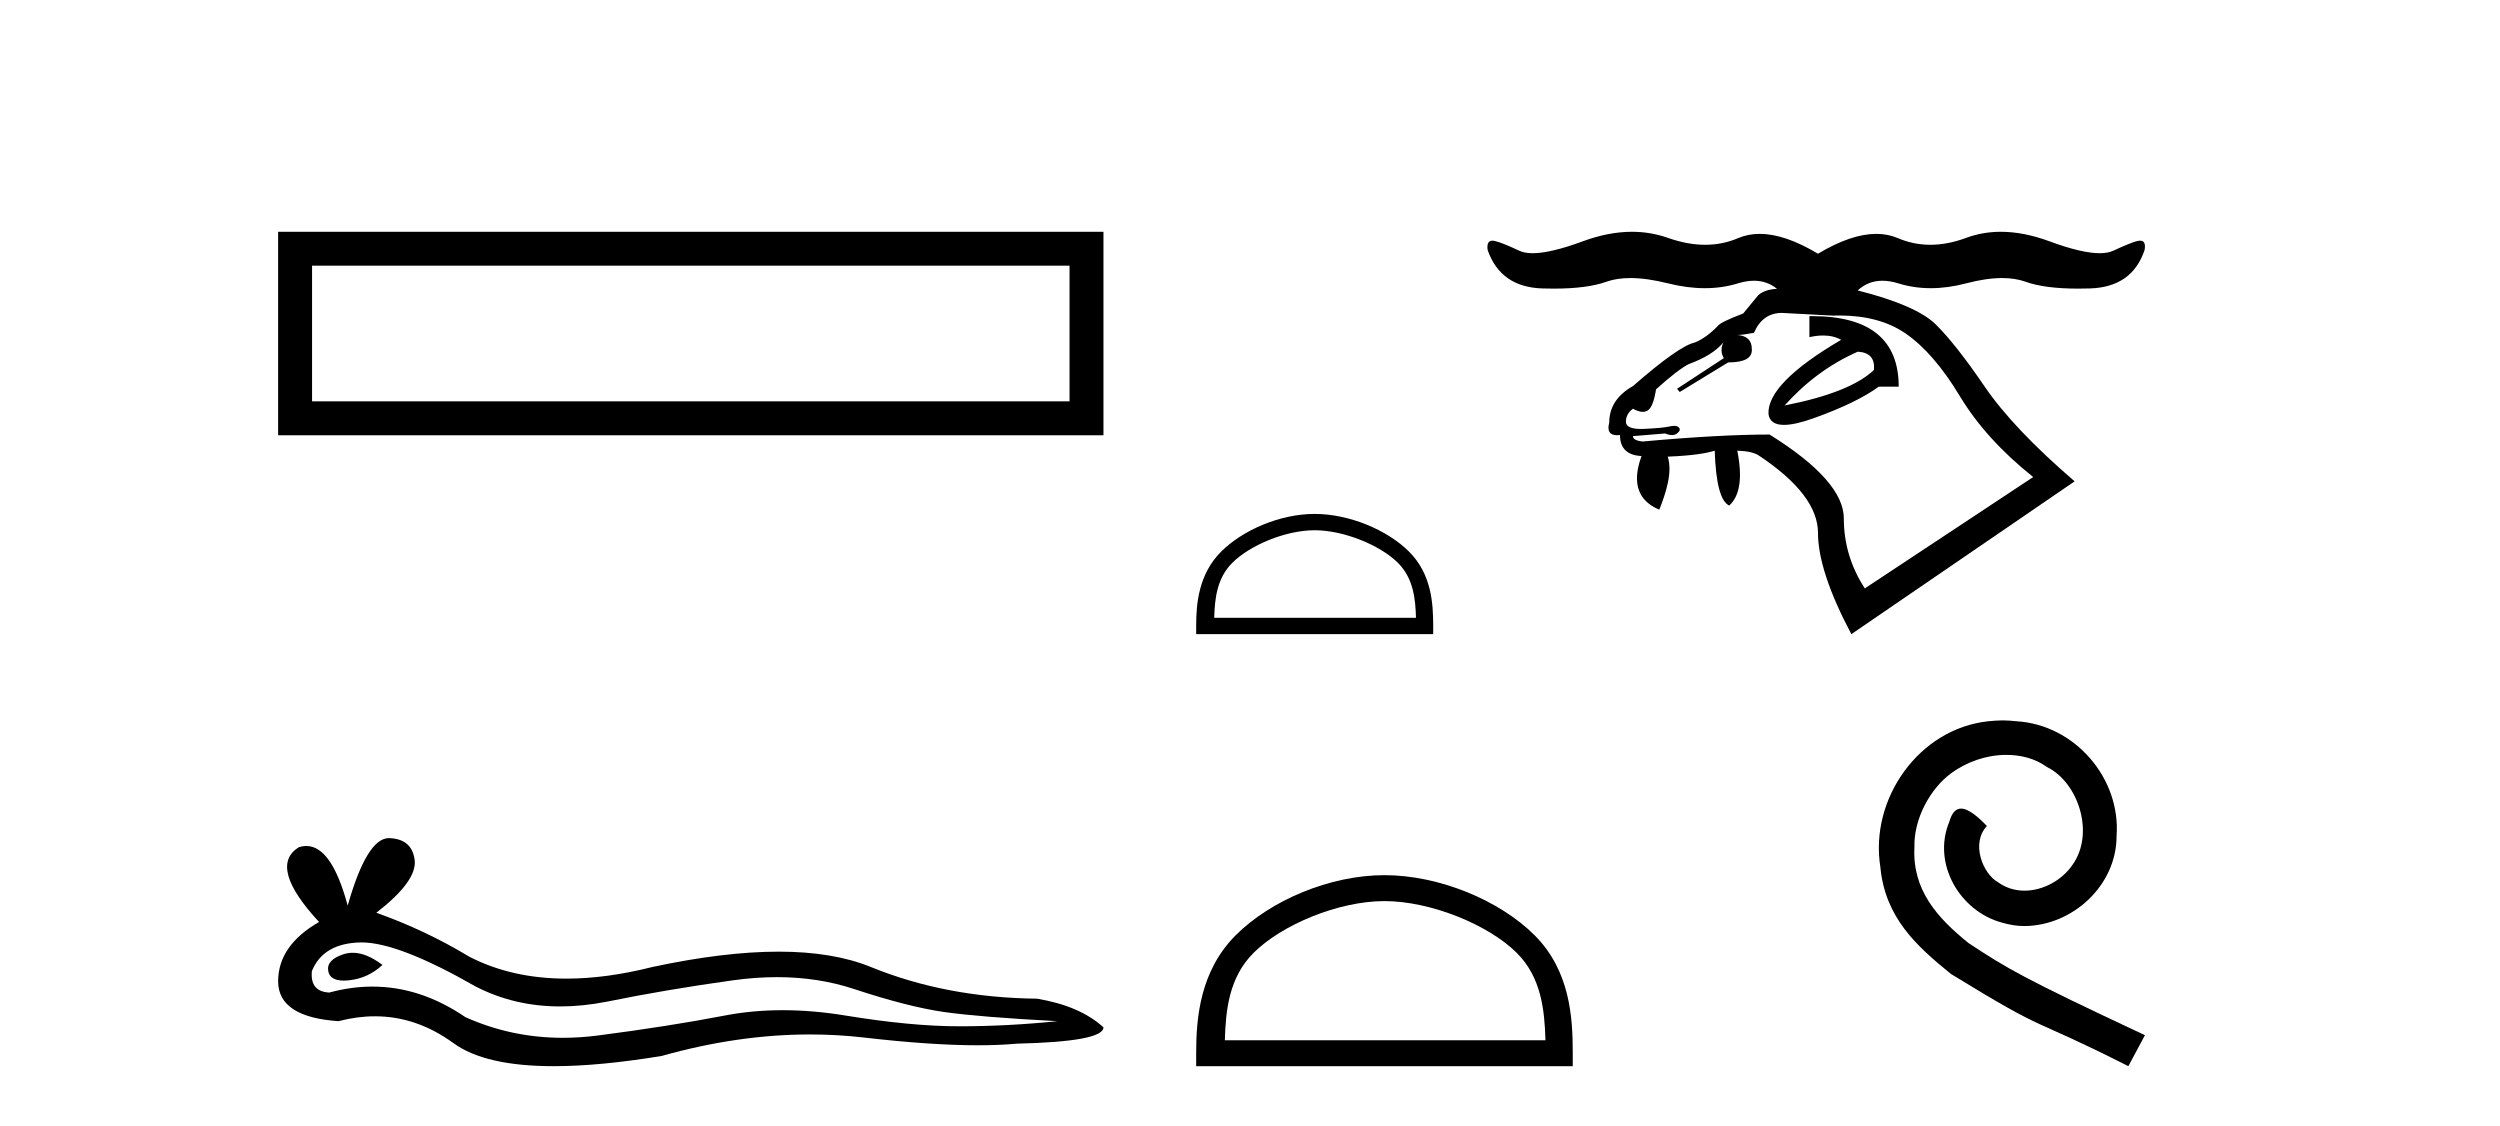 <?xml version='1.0' encoding='UTF-8' standalone='yes'?><svg xmlns='http://www.w3.org/2000/svg' xmlns:xlink='http://www.w3.org/1999/xlink' width='91.0' height='41.0' ><path d='M 10.124 8.437 L 10.124 15.844 L 40.166 15.844 L 40.166 8.437 L 10.124 8.437 M 38.931 9.67 L 38.931 14.609 L 11.359 14.609 L 11.359 9.67 L 38.931 9.67 Z' style='fill:#000000;stroke:none' /><path d='M 12.84 34.681 Q 12.669 34.681 12.507 34.733 Q 11.874 34.938 11.948 35.347 Q 12.011 35.694 12.514 35.694 Q 12.605 35.694 12.711 35.682 Q 13.4 35.608 13.921 35.124 Q 13.34 34.681 12.84 34.681 ZM 13.163 34.304 Q 14.506 34.304 17.309 35.906 Q 18.715 36.634 20.392 36.634 Q 21.201 36.634 22.074 36.464 Q 24.27 36.017 26.69 35.682 Q 27.512 35.568 28.282 35.568 Q 29.78 35.568 31.083 35.999 Q 33.056 36.65 34.359 36.836 Q 35.662 37.022 38.491 37.171 Q 36.667 37.357 34.917 37.357 Q 33.168 37.357 30.785 36.967 Q 29.594 36.771 28.491 36.771 Q 27.388 36.771 26.374 36.967 Q 24.345 37.357 21.758 37.693 Q 21.111 37.776 20.486 37.776 Q 18.612 37.776 16.937 37.022 Q 15.31 35.912 13.558 35.912 Q 12.784 35.912 11.986 36.129 Q 11.278 36.092 11.353 35.347 Q 11.762 34.342 13.102 34.305 Q 13.132 34.304 13.163 34.304 ZM 14.158 30.507 Q 13.353 30.507 12.656 32.965 Q 12.073 30.794 11.151 30.794 Q 11.014 30.794 10.869 30.843 Q 9.752 31.55 11.613 33.56 Q 10.124 34.417 10.124 35.719 Q 10.124 37.022 12.321 37.171 Q 13 36.993 13.647 36.993 Q 15.165 36.993 16.509 37.972 Q 17.659 38.809 20.156 38.809 Q 21.821 38.809 24.084 38.437 Q 26.864 37.654 29.488 37.654 Q 30.483 37.654 31.455 37.767 Q 33.887 38.048 35.597 38.048 Q 36.374 38.048 37.002 37.99 Q 40.166 37.916 40.166 37.395 Q 39.31 36.613 37.747 36.352 Q 34.433 36.315 31.697 35.198 Q 30.329 34.64 28.342 34.64 Q 26.355 34.64 23.749 35.198 Q 22.069 35.622 20.62 35.622 Q 18.635 35.622 17.086 34.826 Q 15.485 33.858 13.698 33.225 Q 15.187 32.071 15.094 31.308 Q 15.001 30.545 14.182 30.508 Q 14.17 30.507 14.158 30.507 Z' style='fill:#000000;stroke:none' /><path d='M 47.854 19.301 C 48.915 19.301 50.243 19.846 50.886 20.489 C 51.448 21.051 51.522 21.796 51.542 22.489 L 44.197 22.489 C 44.218 21.796 44.292 21.051 44.854 20.489 C 45.496 19.846 46.793 19.301 47.854 19.301 ZM 47.854 18.707 C 46.596 18.707 45.241 19.289 44.447 20.082 C 43.633 20.896 43.541 21.968 43.541 22.77 L 43.541 23.083 L 52.168 23.083 L 52.168 22.77 C 52.168 21.968 52.107 20.896 51.292 20.082 C 50.499 19.289 49.113 18.707 47.854 18.707 Z' style='fill:#000000;stroke:none' /><path d='M 67.624 12.801 C 68.055 12.827 68.251 13.049 68.212 13.466 C 67.637 14.015 66.554 14.446 64.961 14.759 C 65.731 13.897 66.619 13.245 67.624 12.801 ZM 65.957 11.507 C 65.926 11.507 65.894 11.508 65.862 11.508 L 65.862 12.272 C 66.041 12.232 66.208 12.212 66.362 12.212 C 66.613 12.212 66.831 12.265 67.017 12.37 C 65.215 13.427 64.334 14.328 64.373 15.072 C 64.41 15.335 64.598 15.466 64.937 15.466 C 65.206 15.466 65.57 15.384 66.028 15.219 C 67.066 14.847 67.853 14.465 68.388 14.074 L 69.113 14.074 C 69.113 12.363 68.061 11.507 65.957 11.507 ZM 64.863 11.39 L 66.704 11.488 C 66.787 11.485 66.869 11.484 66.95 11.484 C 67.923 11.484 68.725 11.701 69.358 12.135 C 70.043 12.605 70.703 13.365 71.336 14.416 C 71.969 15.467 72.86 16.45 74.009 17.364 L 67.879 21.418 C 67.37 20.635 67.115 19.786 67.115 18.872 C 67.115 17.958 66.214 16.94 64.412 15.817 C 63.198 15.817 61.657 15.902 59.79 16.071 C 59.555 16.045 59.438 15.98 59.438 15.875 L 60.613 15.778 C 60.704 15.817 60.786 15.836 60.858 15.836 C 60.93 15.836 60.992 15.817 61.044 15.778 C 61.148 15.699 61.171 15.627 61.112 15.562 C 61.076 15.521 61.017 15.501 60.937 15.501 C 60.889 15.501 60.833 15.508 60.77 15.523 C 60.6 15.562 60.293 15.591 59.849 15.611 C 59.809 15.613 59.77 15.614 59.734 15.614 C 59.367 15.614 59.183 15.525 59.183 15.347 C 59.183 15.164 59.268 15.007 59.438 14.877 C 59.576 14.953 59.696 14.992 59.798 14.992 C 59.87 14.992 59.932 14.973 59.986 14.935 C 60.117 14.844 60.215 14.589 60.28 14.172 C 60.815 13.688 61.214 13.382 61.475 13.251 C 62.049 13.042 62.467 12.781 62.728 12.468 L 62.728 12.468 C 62.637 12.677 62.643 12.866 62.748 13.036 L 61.044 14.152 L 61.142 14.269 L 62.904 13.192 C 63.505 13.192 63.792 13.029 63.766 12.703 C 63.766 12.389 63.59 12.22 63.237 12.193 C 63.368 12.193 63.57 12.167 63.844 12.115 C 64.053 11.632 64.393 11.39 64.863 11.39 ZM 59.404 8.437 C 58.834 8.437 58.235 8.553 57.607 8.786 C 56.829 9.073 56.224 9.217 55.79 9.217 C 55.593 9.217 55.432 9.187 55.305 9.128 C 54.901 8.939 54.62 8.825 54.463 8.786 C 54.41 8.769 54.363 8.76 54.323 8.76 C 54.177 8.76 54.119 8.873 54.15 9.099 C 54.463 10 55.126 10.467 56.138 10.499 C 56.282 10.504 56.422 10.506 56.557 10.506 C 57.368 10.506 58.008 10.422 58.478 10.254 C 58.727 10.165 59.017 10.121 59.347 10.121 C 59.744 10.121 60.198 10.185 60.711 10.313 C 61.181 10.431 61.629 10.49 62.055 10.49 C 62.481 10.49 62.885 10.431 63.267 10.313 C 63.472 10.25 63.665 10.219 63.845 10.219 C 64.163 10.219 64.443 10.317 64.683 10.514 L 64.683 10.514 C 64.388 10.527 64.161 10.603 64.001 10.744 L 63.453 11.41 C 62.904 11.619 62.598 11.769 62.532 11.86 C 62.258 12.148 61.977 12.35 61.69 12.468 C 61.311 12.546 60.561 13.075 59.438 14.054 C 58.863 14.38 58.576 14.824 58.576 15.386 C 58.494 15.69 58.591 15.842 58.865 15.842 C 58.897 15.842 58.931 15.84 58.968 15.836 C 58.968 16.319 59.229 16.574 59.751 16.6 C 59.558 17.138 59.323 18.105 60.4 18.551 C 60.634 17.952 60.89 17.199 60.706 16.622 C 61.646 16.583 62.128 16.496 62.415 16.404 C 62.454 17.592 62.63 18.258 62.944 18.402 C 63.335 18.049 63.433 17.384 63.237 16.404 L 63.237 16.404 C 63.603 16.417 63.864 16.476 64.021 16.581 C 65.457 17.534 66.175 18.474 66.175 19.401 C 66.175 20.328 66.58 21.555 67.389 23.083 L 75.517 17.521 C 74.029 16.241 72.935 15.089 72.237 14.064 C 71.538 13.039 70.947 12.288 70.464 11.812 C 69.991 11.345 69.043 10.932 67.62 10.572 L 67.62 10.572 C 67.874 10.336 68.174 10.219 68.52 10.219 C 68.699 10.219 68.89 10.25 69.093 10.313 C 69.472 10.431 69.868 10.49 70.281 10.49 C 70.694 10.49 71.124 10.431 71.571 10.313 C 72.059 10.185 72.494 10.121 72.877 10.121 C 73.196 10.121 73.479 10.165 73.725 10.254 C 74.19 10.422 74.832 10.506 75.651 10.506 C 75.788 10.506 75.929 10.504 76.075 10.499 C 77.1 10.467 77.763 10 78.063 9.099 C 78.104 8.873 78.049 8.76 77.896 8.76 C 77.855 8.76 77.806 8.769 77.75 8.786 C 77.606 8.825 77.329 8.939 76.918 9.128 C 76.789 9.187 76.626 9.217 76.428 9.217 C 75.991 9.217 75.384 9.073 74.607 8.786 C 73.978 8.553 73.386 8.437 72.83 8.437 C 72.387 8.437 71.968 8.511 71.571 8.658 C 71.119 8.826 70.684 8.91 70.266 8.91 C 69.856 8.91 69.462 8.83 69.084 8.668 C 68.842 8.565 68.58 8.513 68.297 8.513 C 67.686 8.513 66.978 8.754 66.175 9.236 C 65.372 8.754 64.665 8.513 64.054 8.513 C 63.771 8.513 63.508 8.565 63.267 8.668 C 62.889 8.83 62.489 8.91 62.068 8.91 C 61.638 8.91 61.186 8.826 60.711 8.658 C 60.294 8.511 59.858 8.437 59.404 8.437 Z' style='fill:#000000;stroke:none' /><path d='M 50.395 32.8 C 52.081 32.8 54.191 33.666 55.212 34.687 C 56.106 35.581 56.222 36.765 56.255 37.866 L 44.584 37.866 C 44.617 36.765 44.734 35.581 45.627 34.687 C 46.648 33.666 48.709 32.8 50.395 32.8 ZM 50.395 31.856 C 48.395 31.856 46.243 32.78 44.981 34.042 C 43.688 35.335 43.541 37.038 43.541 38.313 L 43.541 38.809 L 57.248 38.809 L 57.248 38.313 C 57.248 37.038 57.152 35.335 55.858 34.042 C 54.597 32.78 52.395 31.856 50.395 31.856 Z' style='fill:#000000;stroke:none' /><path d='M 72.895 26.222 C 72.72 26.222 72.545 26.238 72.371 26.254 C 69.844 26.524 68.048 29.083 68.445 31.562 C 68.62 33.406 69.764 34.439 71.02 35.456 C 74.754 37.745 73.706 36.902 77.472 38.809 L 78.076 37.681 C 73.594 35.583 73.054 35.249 71.655 34.328 C 70.511 33.406 69.605 32.389 69.685 30.847 C 69.653 29.782 70.289 28.686 71.004 28.161 C 71.576 27.732 72.307 27.478 73.022 27.478 C 73.563 27.478 74.071 27.605 74.516 27.923 C 75.644 28.479 76.264 30.323 75.438 31.483 C 75.056 32.039 74.373 32.42 73.69 32.42 C 73.356 32.42 73.022 32.325 72.736 32.119 C 72.164 31.801 71.735 30.688 72.323 30.068 C 72.053 29.782 71.671 29.433 71.385 29.433 C 71.195 29.433 71.051 29.576 70.956 29.909 C 70.32 31.435 71.338 33.167 72.863 33.581 C 73.133 33.66 73.404 33.708 73.674 33.708 C 75.422 33.708 77.043 32.246 77.043 30.434 C 77.202 28.32 75.517 26.381 73.404 26.254 C 73.245 26.238 73.07 26.222 72.895 26.222 Z' style='fill:#000000;stroke:none' /></svg>